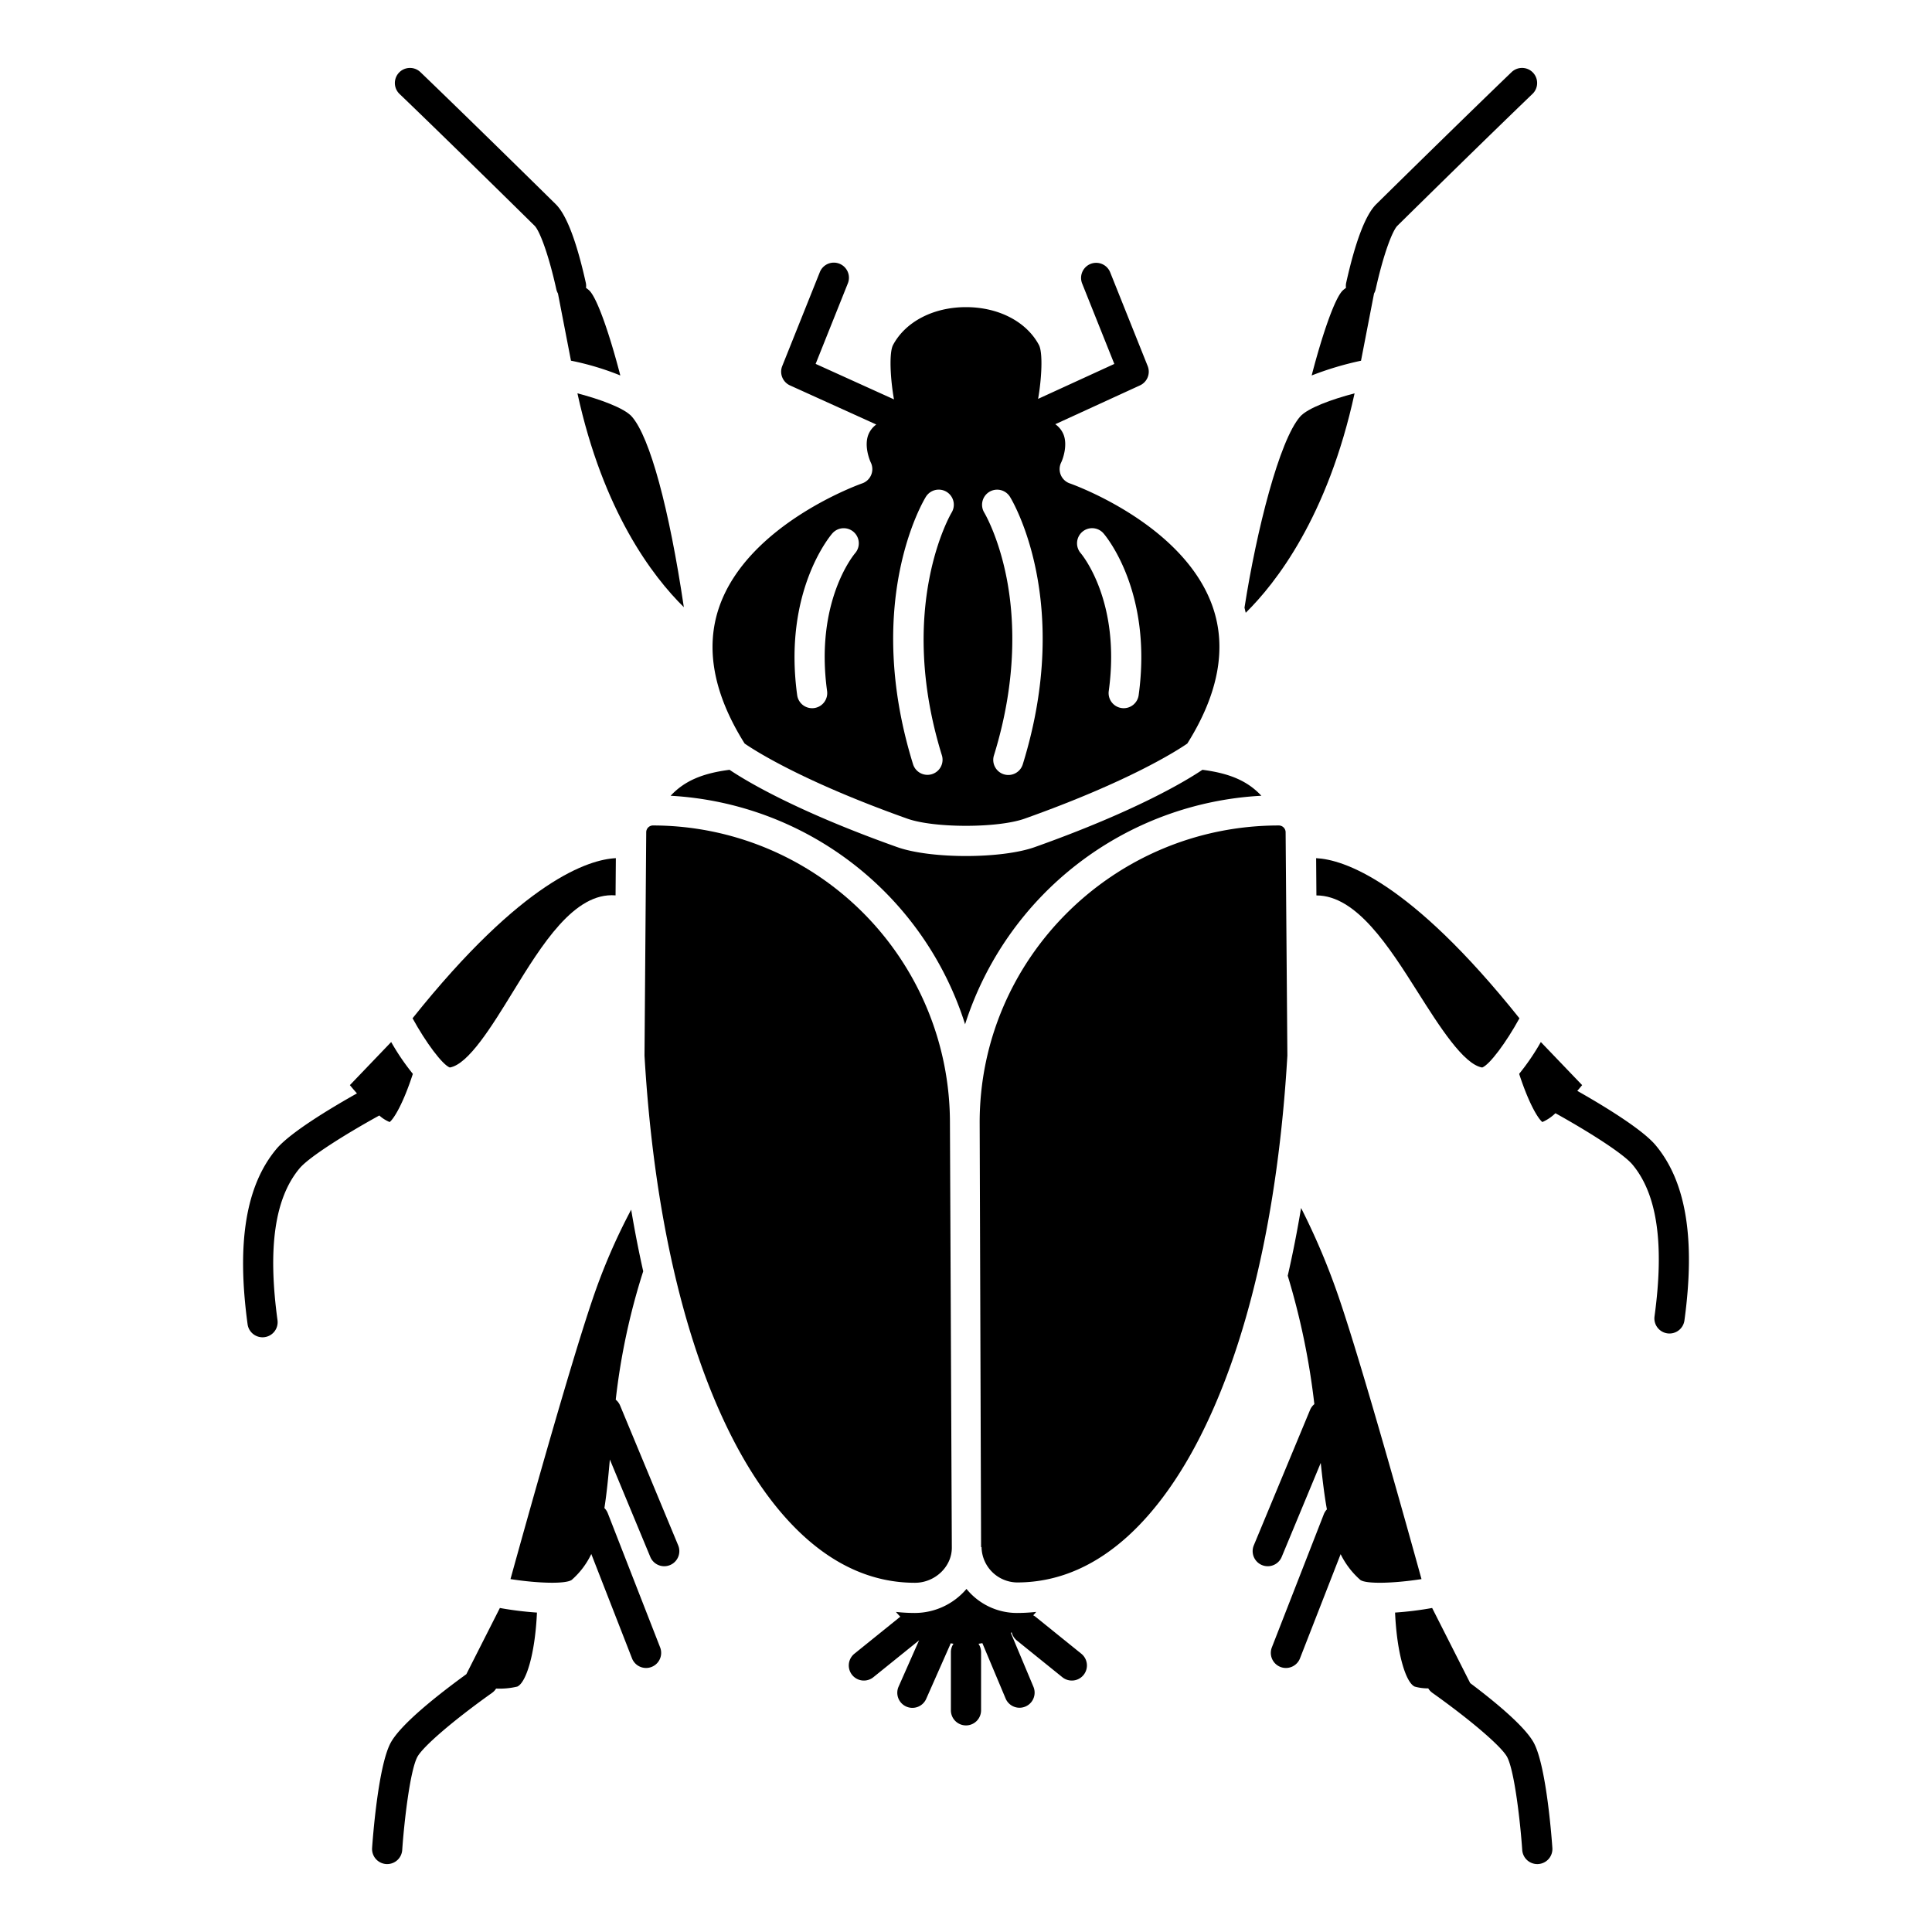 <svg id="Layer_1" height="512" viewBox="0 0 512 512" width="512" xmlns="http://www.w3.org/2000/svg" data-name="Layer 1"><path d="m153.026 104.237c6.814 31.256 19.837 48.433 28.2 56.675-3.9-26.267-9-45.029-13.771-50.5-1.985-2.277-8.446-4.607-14.429-6.175z"/><path d="m100.519 295.616a9.508 9.508 0 0 0 2.742 1.736c1.168-.922 3.6-4.927 6.151-12.769a61.3 61.3 0 0 1 -5.745-8.436l-10.945 11.421c.617.752 1.244 1.483 1.87 2.191-6.537 3.677-17.615 10.277-21.342 14.734-8.083 9.664-10.581 24.856-7.637 46.443a4 4 0 0 0 3.959 3.46 3.882 3.882 0 0 0 .545-.038 4 4 0 0 0 3.423-4.5c-2.623-19.231-.71-32.39 5.846-40.229 2.549-3.051 12.383-9.194 21.133-14.013z"/><path d="m103.421 462.073c-3.274 6.442-4.663 25.5-4.81 27.654a4 4 0 0 0 3.717 4.263c.093.007.186.01.277.01a4 4 0 0 0 3.987-3.727c.515-7.5 2.047-20.809 3.961-24.575 1.387-2.73 9.546-9.748 19.84-17.066a3.975 3.975 0 0 0 1.079-1.149 19.988 19.988 0 0 0 5.611-.52c2.31-1.017 4.711-8.483 5.215-19.616a88.3 88.3 0 0 1 -9.826-1.215l-8.887 17.543c-7.233 5.254-17.606 13.365-20.164 18.398z"/><path d="m344.541 110.415c-5.5 6.3-11.535 30.078-14.737 50.625.12.449.222.9.326 1.353 7.962-7.835 21.734-25.43 28.846-58.156-5.984 1.563-12.445 3.898-14.435 6.178z"/><path d="m406.244 19.232a4 4 0 0 0 -5.655-.121c-.12.116-12.255 11.747-35.867 35-2.834 2.791-5.515 9.8-7.97 20.838a3.963 3.963 0 0 0 -.052 1.351 7.015 7.015 0 0 0 -.855.674c-2.16 2.063-5.517 12.029-8.238 22.528a84.027 84.027 0 0 1 13.076-3.906l3.452-17.822a4.016 4.016 0 0 0 .426-1.082c2.188-9.842 4.527-15.647 5.774-16.875 23.565-23.217 35.665-34.817 35.788-34.928a4 4 0 0 0 .121-5.657z"/><path d="m255.758 271.448a87.3 87.3 0 0 1 78.519-60.565c-3.662-3.938-8.443-5.953-15.624-6.877-4.047 2.729-17.263 10.819-44.422 20.483-4.431 1.577-11.333 2.365-18.235 2.365s-13.805-.788-18.236-2.365c-27.159-9.664-40.374-17.754-44.422-20.483-7.177.923-11.956 2.94-15.617 6.879a86.886 86.886 0 0 1 78.037 60.563z"/><path d="m228.475 128.106c-.3.1-30.211 10.657-37.871 32.733-3.781 10.9-1.515 23.076 6.736 36.211 2.634 1.817 15.314 10.014 43.1 19.9 7.123 2.535 23.984 2.535 31.107 0 27.769-9.881 40.451-18.073 43.1-19.9 8.258-13.146 10.521-25.334 6.726-36.238-7.7-22.125-37.56-32.6-37.86-32.705a4 4 0 0 1 -2.279-5.572c.524-1.085 1.686-4.562.642-7.315a6.188 6.188 0 0 0 -2.214-2.8l22.438-10.286a4 4 0 0 0 2.047-5.122l-9.937-24.845a4 4 0 1 0 -7.428 2.971l8.524 21.309-20.2 9.259c.97-5.5 1.289-12.277.219-14.284-3.3-6.186-10.7-10.028-19.328-10.028s-16.029 3.842-19.327 10.028c-1.08 2.026-.744 8.909.248 14.436-.044-.022-.081-.052-.126-.073l-20.639-9.352 8.517-21.295a4 4 0 1 0 -7.427-2.971l-9.943 24.845a4 4 0 0 0 2.063 5.129l22.86 10.359a6.143 6.143 0 0 0 -2.125 2.756c-1.218 3.275.636 7.241.655 7.279a4 4 0 0 1 -2.278 5.572zm-1.842 18.474c-.473.558-10.686 12.943-7.446 36.557a4 4 0 0 1 -3.42 4.507 4.08 4.08 0 0 1 -.548.037 4 4 0 0 1 -3.958-3.456c-3.766-27.454 8.786-42.262 9.322-42.879a4 4 0 0 1 6.05 5.234zm60.182-5.636a3.99 3.99 0 0 1 5.619.4c.536.617 13.088 15.425 9.323 42.879a4 4 0 0 1 -3.958 3.456 4.1 4.1 0 0 1 -.549-.037 4 4 0 0 1 -3.419-4.507c3.245-23.657-7.011-36.044-7.45-36.56a4.011 4.011 0 0 1 .434-5.631zm-24.647-10.589a4 4 0 0 1 5.488 1.312c.688 1.118 16.7 27.879 3.4 70.857a4 4 0 1 1 -7.642-2.365c6.361-20.555 5.325-36.936 3.335-47.059-2.158-10.978-5.872-17.19-5.909-17.251a4.007 4.007 0 0 1 1.328-5.494zm-16.807 1.312a4 4 0 0 1 6.82 4.184c-.2.331-14.719 25.068-2.573 64.308a4 4 0 1 1 -7.643 2.365c-13.302-42.978 2.708-69.739 3.396-70.857z"/><path d="m119.2 282.9c4.928-.826 11.164-10.984 16.676-19.962 7.711-12.56 16.3-26.536 27.254-25.656l.075-9.862c-7.1.353-24.607 5.784-53.873 42.433 3.545 6.474 7.926 12.321 9.868 13.047z"/><path d="m360.513 418.707c1.538 1.094 8.7.937 16.2-.229-3.747-13.56-15.623-56.186-21.774-74.231a183.341 183.341 0 0 0 -10.141-24.12q-1.55 9.321-3.536 17.958a192.791 192.791 0 0 1 7.055 34.027 3.947 3.947 0 0 0 -1.126 1.509l-14.918 35.911a4 4 0 1 0 7.388 3.069l10.349-24.913c.474 4.483.96 8.6 1.633 12.314a3.99 3.99 0 0 0 -.821 1.289l-13.766 35.286a4 4 0 1 0 7.453 2.908l10.774-27.617a21.852 21.852 0 0 0 5.23 6.839z"/><path d="m348.788 227.424.076 9.873c10.629.008 19.207 13.536 26.9 25.69 5.671 8.956 12.088 19.09 17.035 19.917 1.945-.731 6.326-6.577 9.869-13.046-29.275-36.658-46.78-42.085-53.88-42.434z"/><path d="m317.5 381.812c13.054-25.117 21.233-60.4 23.669-102.084l-.467-59.207a1.81 1.81 0 0 0 -1.819-1.763c-43.671 0-79.261 35.3-79.261 78.7l.375 112.7v-.158h.123a9.545 9.545 0 0 0 9.4 9.365c23.515 0 39.069-20.401 47.98-37.553z"/><path d="m242.47 419.453c5.3 0 9.774-4.248 9.774-9.276l-.5-112.7a78.8 78.8 0 0 0 -78.7-78.721 1.793 1.793 0 0 0 -1.788 1.774l-.456 59.22c2.436 41.685 10.623 76.989 23.677 102.106 8.923 17.152 24.48 37.597 47.993 37.597z"/><path d="m269.465 434.739 12.07 9.74a4 4 0 0 0 5.023-6.227l-12.07-9.739a4.037 4.037 0 0 0 -.677-.443c.274-.293.544-.592.8-.9a47.475 47.475 0 0 1 -5.094.283 17.25 17.25 0 0 1 -13.387-6.373 18.022 18.022 0 0 1 -13.664 6.373 47.432 47.432 0 0 1 -5.035-.277c.372.439.764.859 1.165 1.27-.022.017-.048.027-.07.045l-12.1 9.761a4 4 0 0 0 5.023 6.227l12.1-9.761c.006 0 .01-.012.016-.017l-5.42 12.258a4 4 0 1 0 7.317 3.234l6.335-14.328a3.8 3.8 0 0 0 .121-.37c.254.044.51.077.765.113a3.981 3.981 0 0 0 -.688 2.243v15.4a4 4 0 0 0 8 0v-15.4a3.983 3.983 0 0 0 -.683-2.237c.343-.048.684-.1 1.024-.162l6.16 14.667a4 4 0 1 0 7.376-3.1l-6-14.294.237-.136a3.968 3.968 0 0 0 1.356 2.15z"/><path d="m141.664 59.815c1.247 1.228 3.586 7.033 5.774 16.875a4.016 4.016 0 0 0 .426 1.082l3.45 17.811a72.989 72.989 0 0 1 13.078 3.917c-2.721-10.5-6.078-20.467-8.238-22.53a6.919 6.919 0 0 0 -.855-.675 3.958 3.958 0 0 0 -.051-1.343c-2.455-11.036-5.136-18.047-7.97-20.838-23.612-23.258-35.747-34.889-35.867-35a4 4 0 0 0 -5.534 5.778c.123.108 12.223 11.708 35.787 34.923z"/><path d="m172.336 412.6a4 4 0 1 0 7.388-3.069l-15.4-37.072a3.952 3.952 0 0 0 -1.147-1.527 175.917 175.917 0 0 1 7.281-34.031q-1.773-7.878-3.191-16.327a159.317 159.317 0 0 0 -10.208 23.672c-6.151 18.045-18.027 60.671-21.774 74.231 7.508 1.165 14.669 1.318 16.226.21a21.185 21.185 0 0 0 5.188-6.861l10.79 27.658a4 4 0 1 0 7.453-2.908l-13.87-35.552a3.963 3.963 0 0 0 -.9-1.374c.613-3.875 1.029-8.163 1.446-12.862z"/><path d="m374.92 446.965a12.911 12.911 0 0 0 3.582.472 3.991 3.991 0 0 0 1.105 1.195c10.294 7.318 18.453 14.336 19.84 17.066 1.914 3.766 3.446 17.073 3.961 24.575a4 4 0 0 0 3.992 3.727c.091 0 .184 0 .277-.01a4 4 0 0 0 3.717-4.263c-.147-2.153-1.536-21.212-4.81-27.654-2.2-4.326-10.175-10.928-16.967-16.035l-10.084-19.907a88.287 88.287 0 0 1 -9.826 1.216c.499 11.133 2.901 18.599 5.213 19.618z"/><path d="m418 289.092c.431-.5.86-1 1.285-1.523l-10.947-11.422a61.234 61.234 0 0 1 -5.745 8.435c2.551 7.843 4.984 11.848 6.151 12.77a11.721 11.721 0 0 0 3.461-2.338c8.563 4.755 17.935 10.647 20.414 13.612 6.556 7.839 8.469 21 5.846 40.229a4 4 0 0 0 3.423 4.5 3.872 3.872 0 0 0 .545.038 4 4 0 0 0 3.959-3.46c2.944-21.587.446-36.779-7.637-46.443-3.625-4.326-14.167-10.668-20.755-14.398z"/></svg>